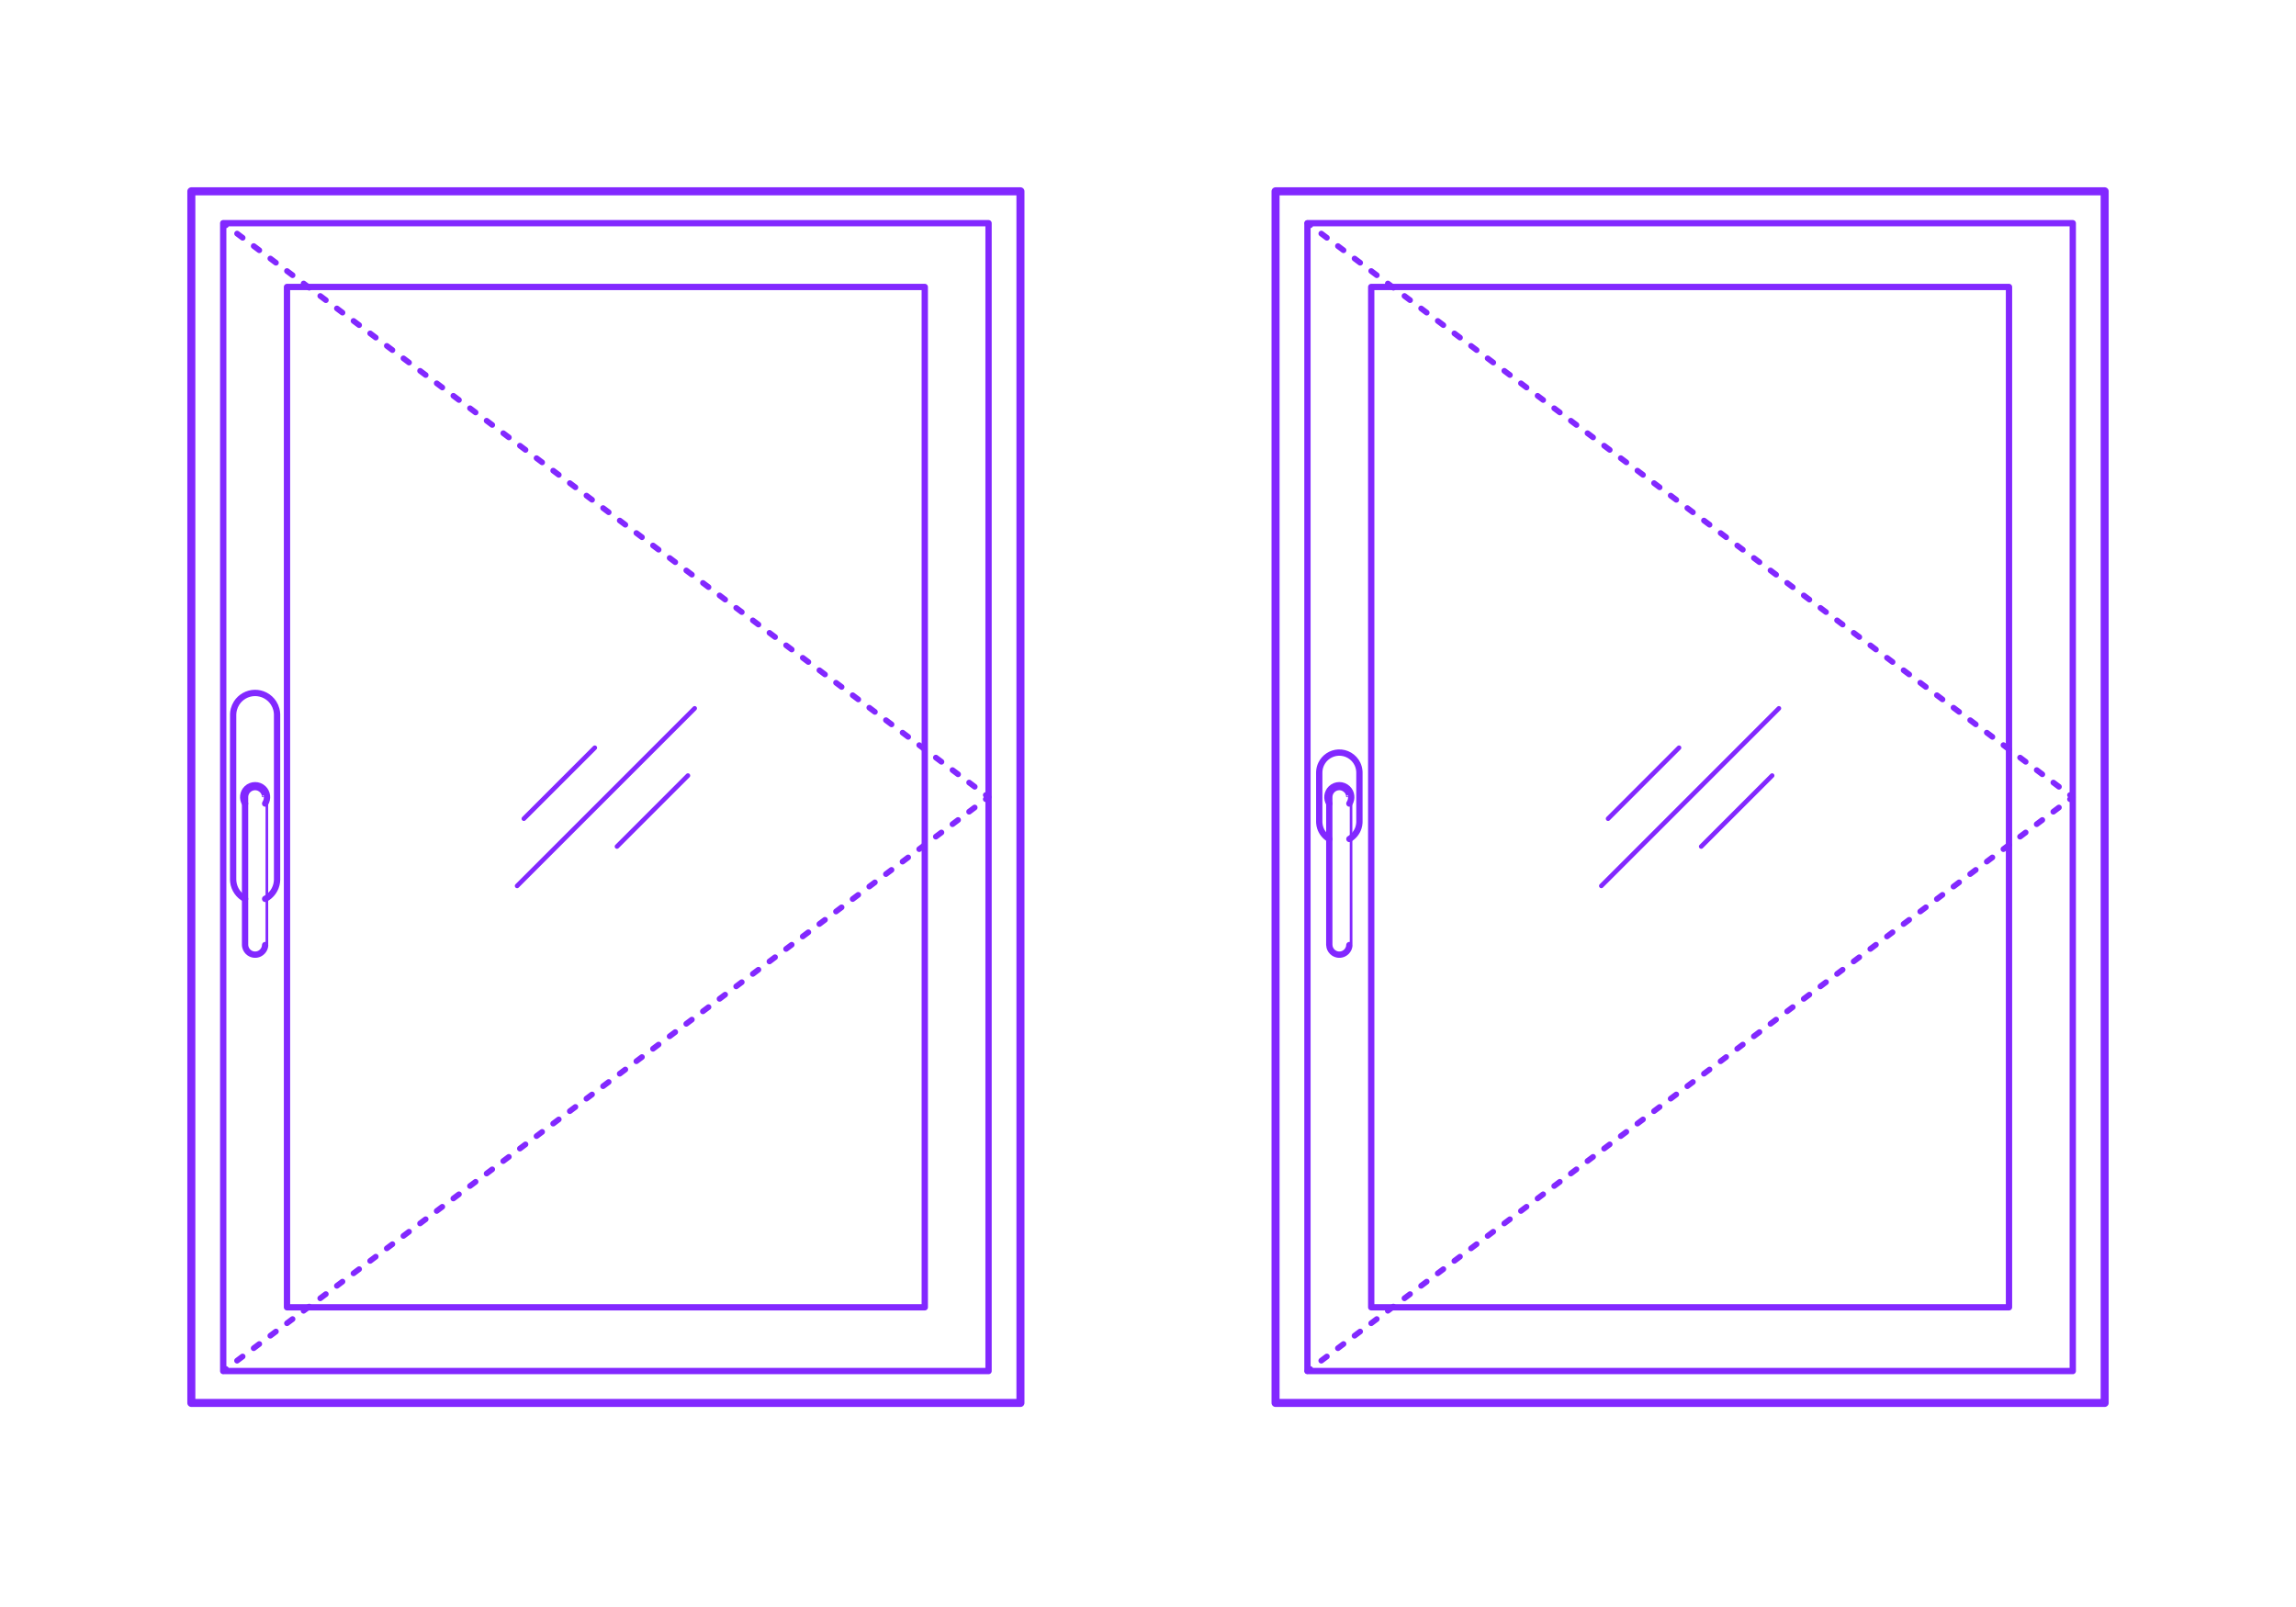 <?xml version="1.0" encoding="utf-8"?>
<!-- Generator: Adobe Illustrator 27.4.1, SVG Export Plug-In . SVG Version: 6.00 Build 0)  -->
<!DOCTYPE svg PUBLIC "-//W3C//DTD SVG 1.1//EN" "http://www.w3.org/Graphics/SVG/1.1/DTD/svg11.dtd">
<svg version="1.1" xmlns:x="http://ns.adobe.com/Extensibility/1.0/" xmlns:i="http://ns.adobe.com/AdobeIllustrator/10.0/" xmlns:graph="http://ns.adobe.com/Graphs/1.0/"
	 xmlns="http://www.w3.org/2000/svg" xmlns:xlink="http://www.w3.org/1999/xlink" x="0px" y="0px" width="1000px" height="700px"
	 viewBox="0 0 1000 700" enable-background="new 0 0 1000 700" xml:space="preserve">
<g id="FILL-BACKGROUND">
	<rect x="0" fill="#FFFFFF" width="1000" height="700"/>
</g>
<g id="N-TEXT">
</g>
<g id="N-DIMENSIONS">
</g>
<g id="_x32_D_x24_AG-DIAGRAM">
</g>
<g id="_x32_D_x24_AG-DETAILS-DIAGRAM">
	<g id="POLYLINE_00000069382521675484410740000015831487549833528503_">
		<g>
			<g>
				
					<line fill="none" stroke="#8228FF" stroke-width="2.5" stroke-linecap="round" stroke-linejoin="round" x1="569.444" y1="597.222" x2="570.644" y2="596.322"/>
				
					<line fill="none" stroke="#8228FF" stroke-width="2.5" stroke-linecap="round" stroke-linejoin="round" stroke-dasharray="3.019,6.039" x1="575.476" y1="592.699" x2="899.162" y2="349.934"/>
				<polyline fill="none" stroke="#8228FF" stroke-width="2.5" stroke-linecap="round" stroke-linejoin="round" points="
					901.578,348.122 902.778,347.222 901.578,346.322 				"/>
				
					<line fill="none" stroke="#8228FF" stroke-width="2.5" stroke-linecap="round" stroke-linejoin="round" stroke-dasharray="3.019,6.039" x1="896.747" y1="342.699" x2="573.06" y2="99.934"/>
				
					<line fill="none" stroke="#8228FF" stroke-width="2.5" stroke-linecap="round" stroke-linejoin="round" x1="570.644" y1="98.122" x2="569.444" y2="97.222"/>
			</g>
		</g>
	</g>
	<g id="POLYLINE_00000135651053038106621560000008747414080514035369_">
		<g>
			<g>
				
					<line fill="none" stroke="#8228FF" stroke-width="2.5" stroke-linecap="round" stroke-linejoin="round" x1="97.222" y1="597.222" x2="98.422" y2="596.322"/>
				
					<line fill="none" stroke="#8228FF" stroke-width="2.5" stroke-linecap="round" stroke-linejoin="round" stroke-dasharray="3.019,6.039" x1="103.253" y1="592.699" x2="426.94" y2="349.934"/>
				<polyline fill="none" stroke="#8228FF" stroke-width="2.5" stroke-linecap="round" stroke-linejoin="round" points="
					429.356,348.122 430.556,347.222 429.356,346.322 				"/>
				
					<line fill="none" stroke="#8228FF" stroke-width="2.5" stroke-linecap="round" stroke-linejoin="round" stroke-dasharray="3.019,6.039" x1="424.524" y1="342.699" x2="100.838" y2="99.934"/>
				
					<line fill="none" stroke="#8228FF" stroke-width="2.5" stroke-linecap="round" stroke-linejoin="round" x1="98.422" y1="98.122" x2="97.222" y2="97.222"/>
			</g>
		</g>
	</g>
</g>
<g id="_x32_D_x24_AG-DETAILS">
	<g id="POLYLINE_00000113352810066351109420000003952658300464878749_">
		
			<line fill="none" stroke="#8228FF" stroke-width="2" stroke-linecap="round" stroke-linejoin="round" stroke-miterlimit="10" x1="771.835" y1="337.837" x2="740.941" y2="368.731"/>
	</g>
	<g id="POLYLINE_00000119077753593959091720000000079881499763835296_">
		
			<line fill="none" stroke="#8228FF" stroke-width="2" stroke-linecap="round" stroke-linejoin="round" stroke-miterlimit="10" x1="700.387" y1="356.608" x2="731.281" y2="325.713"/>
	</g>
	<g id="POLYLINE_00000103967587930332641620000003053578759030635687_">
		
			<line fill="none" stroke="#8228FF" stroke-width="2" stroke-linecap="round" stroke-linejoin="round" stroke-miterlimit="10" x1="697.446" y1="385.887" x2="774.776" y2="308.557"/>
	</g>
	<g id="POLYLINE_00000073681318299679946940000015448262746462189976_">
		
			<line fill="none" stroke="#8228FF" stroke-width="2" stroke-linecap="round" stroke-linejoin="round" stroke-miterlimit="10" x1="299.613" y1="337.837" x2="268.719" y2="368.731"/>
	</g>
	<g id="POLYLINE_00000088823010037516188880000010535157203865423245_">
		
			<line fill="none" stroke="#8228FF" stroke-width="2" stroke-linecap="round" stroke-linejoin="round" stroke-miterlimit="10" x1="228.165" y1="356.608" x2="259.059" y2="325.713"/>
	</g>
	<g id="POLYLINE_00000139997756737965436500000009810886889871751049_">
		
			<line fill="none" stroke="#8228FF" stroke-width="2" stroke-linecap="round" stroke-linejoin="round" stroke-miterlimit="10" x1="225.224" y1="385.887" x2="302.554" y2="308.557"/>
	</g>
</g>
<g id="_x32_D_x24_AG-BUILDINGS">
	<g id="POLYLINE_00000130633362309894208310000015428218364774280089_">
		
			<path fill="none" stroke="#8228FF" stroke-width="2.75" stroke-linecap="round" stroke-linejoin="round" stroke-miterlimit="10" d="
			M587.708,365.462c1.87-1.072,3.311-2.861,3.96-4.916c0.212-0.665,0.346-1.364,0.394-2.06c0.012-0.189,0.021-0.411,0.021-0.6
			c0,0,0-21.325,0-21.325c-0.001-0.188-0.007-0.415-0.021-0.604c-0.076-1.103-0.365-2.197-0.846-3.192
			c-1.506-3.157-4.843-5.135-8.335-4.941c-1.558,0.079-3.094,0.587-4.392,1.452c-1.3,0.862-2.362,2.083-3.038,3.489
			c-0.48,0.996-0.77,2.089-0.846,3.192c-0.012,0.189-0.021,0.414-0.021,0.604c0,0,0,21.325,0,21.325
			c0.001,0.186,0.007,0.414,0.021,0.6c0.048,0.696,0.182,1.396,0.394,2.06c0.649,2.055,2.091,3.844,3.96,4.916"/>
	</g>
	<g id="POLYLINE_00000183941327333108148920000012504787516671220124_">
		
			<path fill="none" stroke="#8228FF" stroke-width="2.75" stroke-linecap="round" stroke-linejoin="round" stroke-miterlimit="10" d="
			M587.708,347.222c-0.009-3.037-3.014-5.149-5.883-4.106c-0.735,0.269-1.395,0.741-1.887,1.349
			c-0.492,0.604-0.817,1.343-0.931,2.113c-0.027,0.18-0.043,0.365-0.047,0.547c-0.006,0.222,0.001,64.214,0,64.444
			c0.008,0.338,0.055,0.678,0.14,1.005c0.259,1.006,0.891,1.909,1.747,2.497c0.658,0.456,1.443,0.725,2.243,0.769
			c0.758,0.043,1.526-0.116,2.204-0.457c0.871-0.434,1.587-1.168,1.999-2.05c0.159-0.338,0.275-0.698,0.343-1.065
			c0.036-0.198,0.06-0.4,0.069-0.601C587.743,411.668,587.684,347.288,587.708,347.222z"/>
	</g>
	<g id="POLYLINE_00000164472596401873963110000017477653385880722861_">
		
			<path fill="none" stroke="#8228FF" stroke-width="2.75" stroke-linecap="round" stroke-linejoin="round" stroke-miterlimit="10" d="
			M587.708,350.024c1.336-2.072,1.008-4.843-0.774-6.546c-2.001-1.93-5.199-1.93-7.2,0c-1.782,1.703-2.11,4.475-0.774,6.546"/>
	</g>
	<g id="POLYLINE_00000173158846115640729690000017360828977987052698_">
		
			<path fill="none" stroke="#8228FF" stroke-width="2.75" stroke-linecap="round" stroke-linejoin="round" stroke-miterlimit="10" d="
			M115.486,391.549c1.381-0.709,2.588-1.763,3.475-3.038c0.889-1.273,1.462-2.769,1.649-4.311c0.039-0.324,0.064-0.67,0.069-0.996
			c0.014-0.708,0-71.447-0.004-72.128c-0.025-0.711-0.131-1.432-0.313-2.12c-0.253-0.955-0.659-1.879-1.192-2.711
			c-0.889-1.391-2.149-2.547-3.611-3.312c-1.412-0.743-3.017-1.124-4.612-1.095c-1.595,0.026-3.186,0.462-4.572,1.253
			c-1.339,0.762-2.492,1.856-3.321,3.154c-0.533,0.832-0.939,1.755-1.192,2.711c-0.182,0.689-0.289,1.408-0.313,2.12
			c-0.049,0.449,0.022,71.628-0.004,72.128c0.006,0.322,0.03,0.676,0.07,0.996c0.187,1.541,0.76,3.038,1.649,4.311
			c0.887,1.274,2.093,2.329,3.475,3.038"/>
	</g>
	<g id="POLYLINE_00000026856851217603558190000001292323472606571445_">
		
			<path fill="none" stroke="#8228FF" stroke-width="2.75" stroke-linecap="round" stroke-linejoin="round" stroke-miterlimit="10" d="
			M115.486,347.222c-0.009-3.037-3.014-5.149-5.883-4.106c-0.735,0.269-1.395,0.741-1.887,1.349
			c-0.492,0.604-0.817,1.343-0.931,2.113c-0.027,0.18-0.043,0.365-0.047,0.547c-0.006,0.222,0.001,64.214,0,64.444
			c0.007,0.338,0.055,0.678,0.14,1.005c0.259,1.006,0.891,1.909,1.747,2.497c0.658,0.456,1.444,0.725,2.243,0.769
			c0.758,0.043,1.526-0.116,2.204-0.457c0.871-0.434,1.587-1.168,1.999-2.05c0.159-0.338,0.275-0.698,0.343-1.065
			c0.036-0.198,0.06-0.4,0.069-0.601C115.521,411.668,115.462,347.288,115.486,347.222z"/>
	</g>
	<g id="POLYLINE_00000003796756238728270950000009335700119212159624_">
		
			<path fill="none" stroke="#8228FF" stroke-width="2.75" stroke-linecap="round" stroke-linejoin="round" stroke-miterlimit="10" d="
			M115.486,350.024c1.336-2.072,1.008-4.843-0.774-6.546c-2.001-1.93-5.199-1.93-7.2,0c-1.782,1.703-2.11,4.475-0.774,6.546"/>
	</g>
	<g id="POLYLINE_00000155111108943525399170000008992668384319099012_">
		
			<rect x="555.556" y="83.333" fill="none" stroke="#8228FF" stroke-width="2.75" stroke-linecap="round" stroke-linejoin="round" stroke-miterlimit="10" width="361.111" height="527.778"/>
	</g>
	<g id="POLYLINE_00000052078493401484484320000006720383469384148656_">
		
			<rect x="597.222" y="125" fill="none" stroke="#8228FF" stroke-width="2.75" stroke-linecap="round" stroke-linejoin="round" stroke-miterlimit="10" width="277.778" height="444.444"/>
	</g>
	<g id="POLYLINE_00000085947196576402608010000011227175221849787565_">
		
			<rect x="569.444" y="97.222" fill="none" stroke="#8228FF" stroke-width="2.75" stroke-linecap="round" stroke-linejoin="round" stroke-miterlimit="10" width="333.333" height="500"/>
	</g>
	<g id="POLYLINE_00000011007626718190225270000007010854621755939243_">
		
			<rect x="83.333" y="83.333" fill="none" stroke="#8228FF" stroke-width="2.75" stroke-linecap="round" stroke-linejoin="round" stroke-miterlimit="10" width="361.111" height="527.778"/>
	</g>
	<g id="POLYLINE_00000023969279780042681580000016206020745910578304_">
		
			<rect x="125" y="125" fill="none" stroke="#8228FF" stroke-width="2.75" stroke-linecap="round" stroke-linejoin="round" stroke-miterlimit="10" width="277.778" height="444.444"/>
	</g>
	<g id="POLYLINE_00000017482982299245734380000016591475058261492656_">
		
			<rect x="97.222" y="97.222" fill="none" stroke="#8228FF" stroke-width="2.75" stroke-linecap="round" stroke-linejoin="round" stroke-miterlimit="10" width="333.333" height="500"/>
	</g>
</g>
<g id="_x32_D_x24_AG-OUTLINE">
	<g id="POLYLINE_00000170258843373773657140000008623081331485827203_">
		
			<rect x="555.556" y="83.333" fill="none" stroke="#8228FF" stroke-width="3.5" stroke-linecap="round" stroke-linejoin="round" stroke-miterlimit="10" width="361.111" height="527.778"/>
	</g>
	<g id="POLYLINE_00000008827133224735342310000018403827874763131282_">
		
			<rect x="83.333" y="83.333" fill="none" stroke="#8228FF" stroke-width="3.5" stroke-linecap="round" stroke-linejoin="round" stroke-miterlimit="10" width="361.111" height="527.778"/>
	</g>
</g>
</svg>
